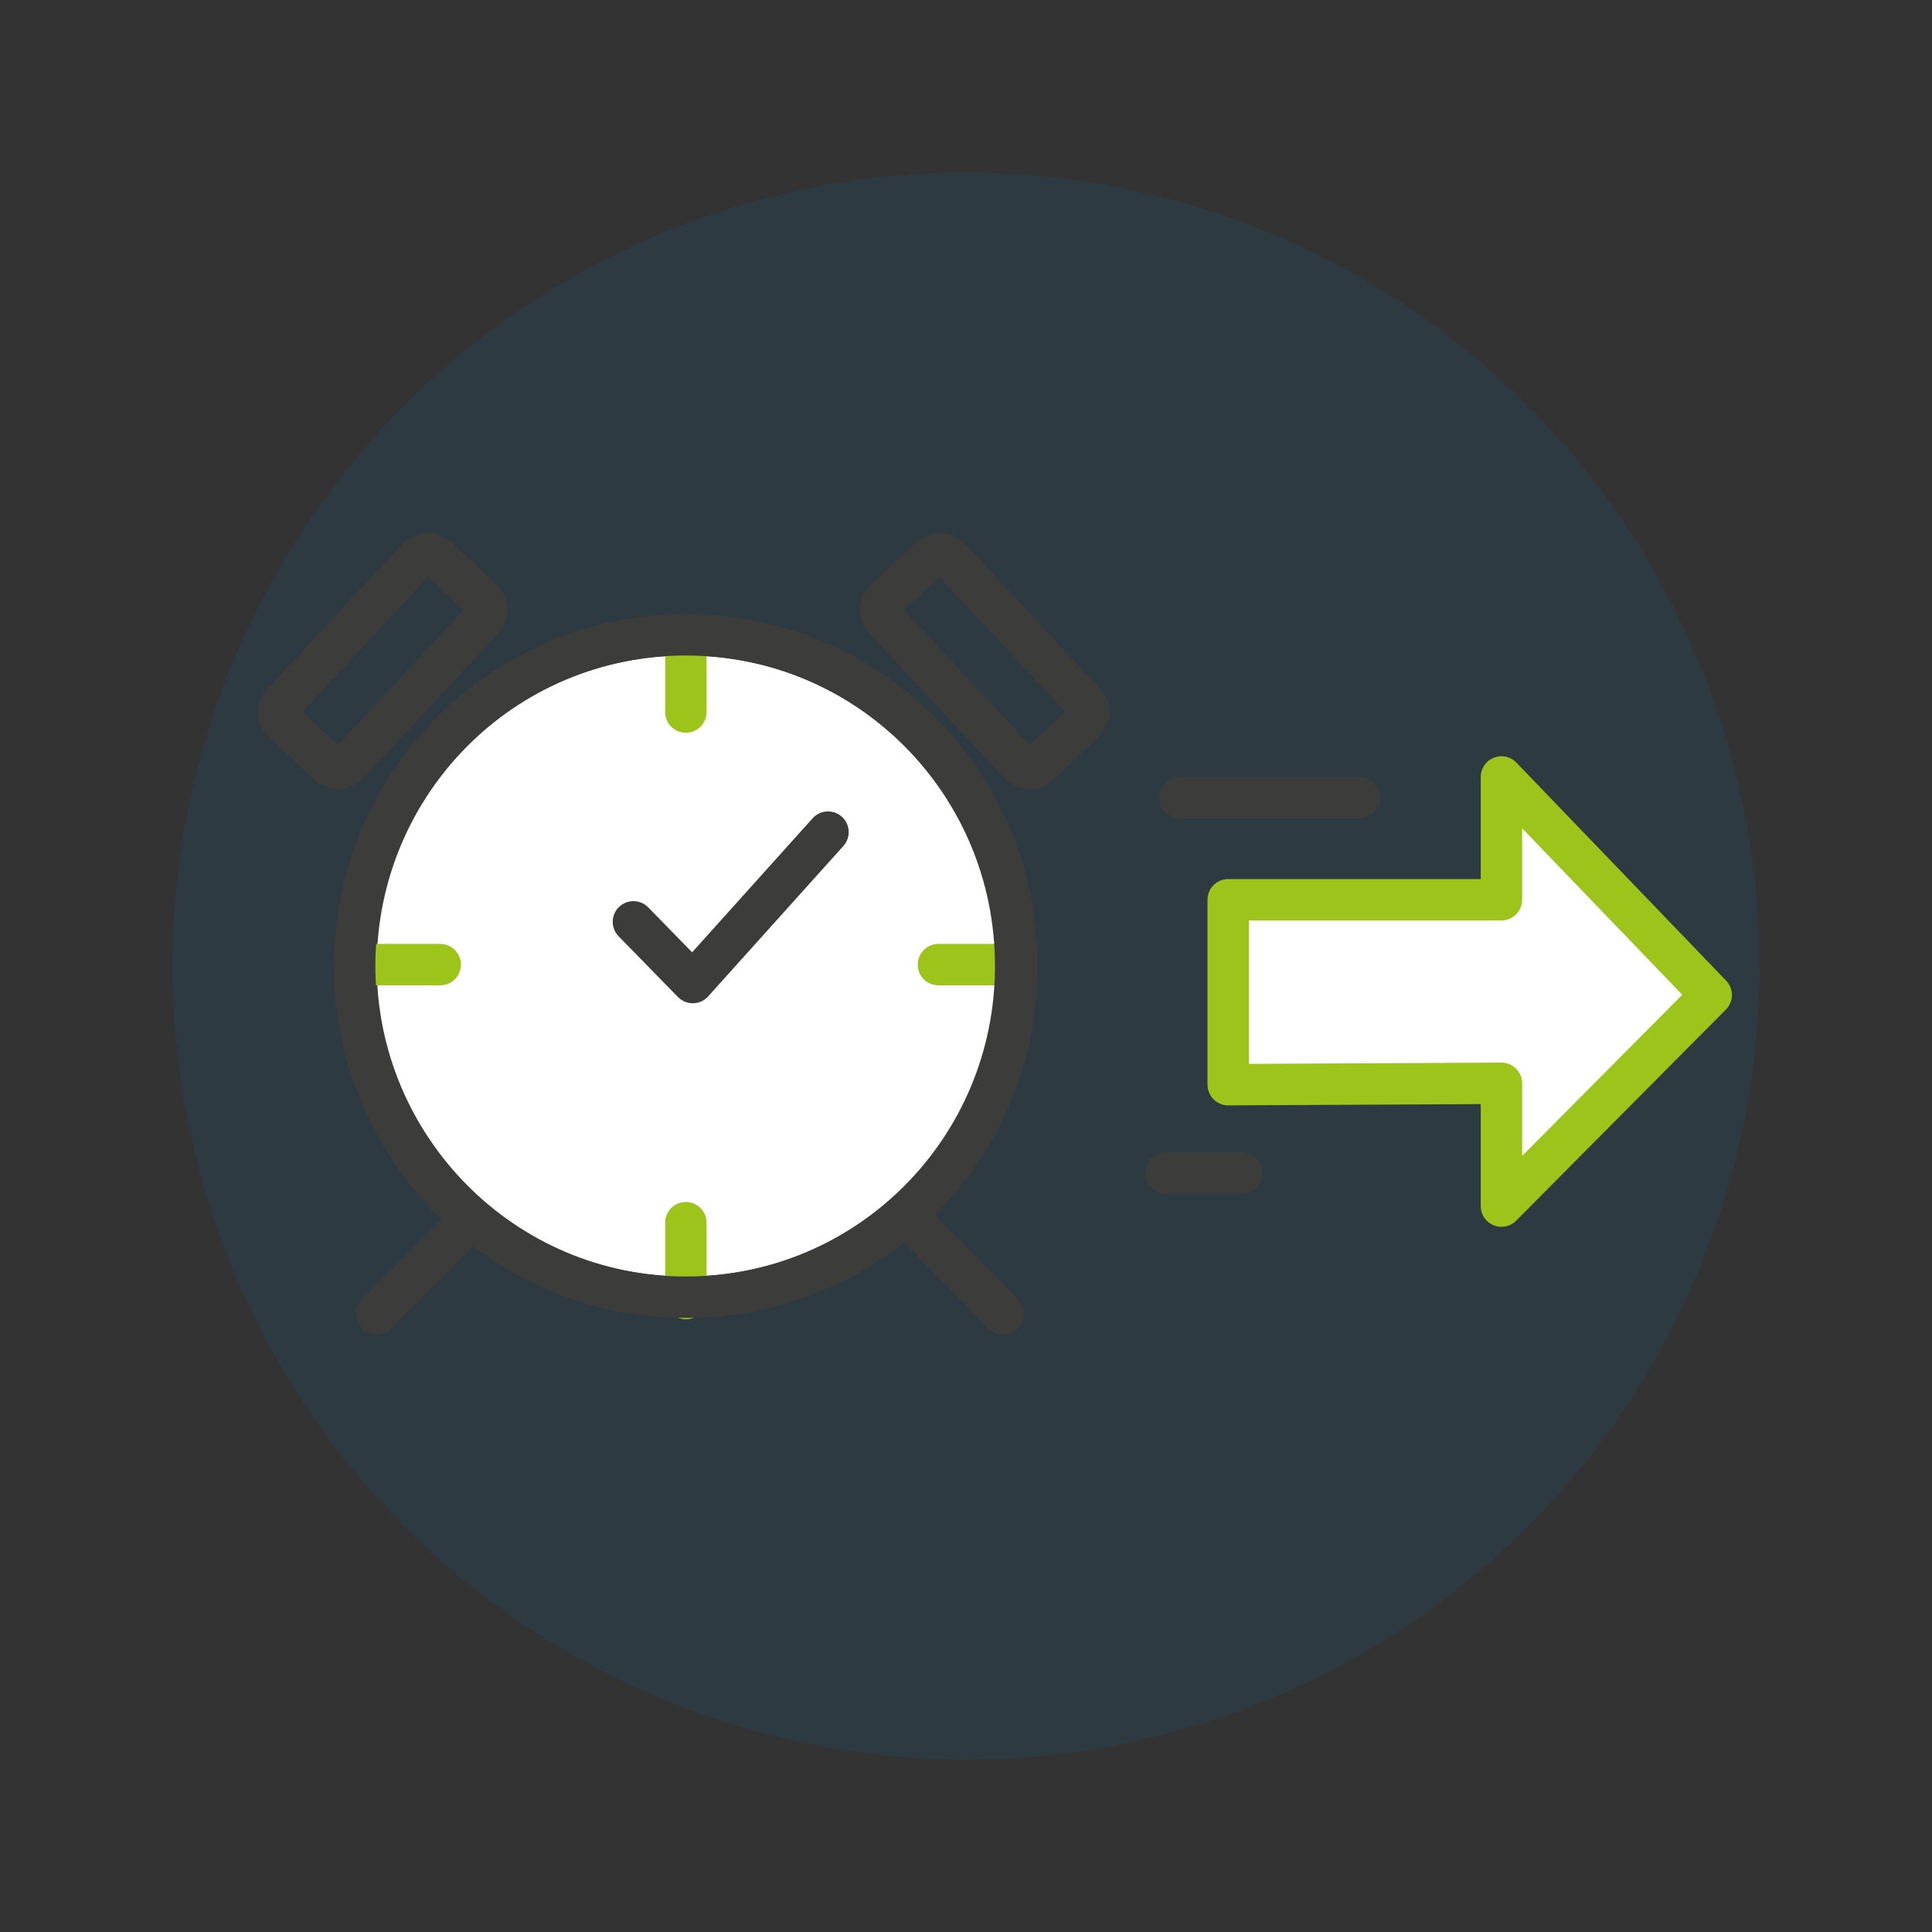 <?xml version="1.0" encoding="utf-8"?>
<!-- Generator: Adobe Illustrator 24.0.0, SVG Export Plug-In . SVG Version: 6.00 Build 0)  -->
<svg version="1.1" id="Ebene_1" xmlns="http://www.w3.org/2000/svg" xmlns:xlink="http://www.w3.org/1999/xlink" x="0px" y="0px"
	 viewBox="0 0 140 140" style="enable-background:new 0 0 140 140;" xml:space="preserve">
<rect x="0" y="0" width="140" height="140" fill="#333333" stroke="none"/>
<style type="text/css">
	.st0{opacity:0.1;fill:#007FC8;}
	.st1{fill:#FFFFFF;}
	.st2{fill:#9DC41A;}
	.st3{fill:none;stroke:#3C3C3B;stroke-width:3;stroke-miterlimit:10;}
	.st4{fill:none;stroke:#3C3C3B;stroke-width:3;stroke-linecap:round;stroke-linejoin:round;stroke-miterlimit:10;}
	.st5{fill:#FFFFFF;stroke:#3C3C3B;stroke-width:3;stroke-linecap:round;stroke-linejoin:round;stroke-miterlimit:10;}
	.st6{opacity:0.45;fill:#007FC8;}
	.st7{fill:none;}
	.st8{fill:#FFFFFF;stroke:#3C3C3B;stroke-width:3;stroke-miterlimit:10;}
	.st9{fill:none;stroke:#3C3C3B;stroke-width:3;stroke-linecap:round;stroke-linejoin:round;}
	.st10{fill:none;stroke:#9DC41A;stroke-width:3;stroke-linecap:round;stroke-linejoin:round;stroke-miterlimit:10;}
	.st11{fill:none;stroke:#9DC41A;stroke-width:3;stroke-linecap:round;stroke-miterlimit:10;}
	.st12{fill:#FFFFFF;stroke:#3C3C3B;stroke-width:3;stroke-linecap:round;stroke-linejoin:round;}
	.st13{clip-path:url(#SVGID_4_);fill:#9DC41A;}
	.st14{opacity:0.45;fill:none;stroke:#007FC8;stroke-width:4;stroke-linecap:round;stroke-linejoin:round;stroke-miterlimit:10;}
	.st15{fill:#FFFFFF;stroke:#9DC41A;stroke-width:3;stroke-linecap:round;stroke-linejoin:round;}
	.st16{fill:none;stroke:#9DC41A;stroke-width:3;stroke-linecap:round;stroke-linejoin:round;}
	.st17{fill:#FFFFFF;stroke:#9DC41A;stroke-width:3;stroke-miterlimit:10;}
	.st18{fill:none;stroke:#9DC41A;stroke-width:5;stroke-linecap:round;stroke-linejoin:round;}
	.st19{fill:#FFFFFF;stroke:#3C3C3B;stroke-width:3;stroke-linejoin:round;stroke-miterlimit:10;}
	.st20{fill:none;stroke:#3C3C3B;stroke-width:3;stroke-linejoin:round;stroke-miterlimit:10;}
	.st21{fill:none;stroke:#9DC41A;stroke-width:5;stroke-linecap:round;stroke-miterlimit:10;}
	.st22{fill:none;stroke:#9DC41A;stroke-width:4;stroke-linecap:round;stroke-linejoin:round;stroke-miterlimit:10;}
	.st23{fill:none;stroke:#3C3C3B;stroke-width:3;stroke-linecap:round;stroke-miterlimit:10;}
	.st24{fill:#FFFFFF;stroke:#3C3C3B;stroke-width:3;stroke-linecap:round;stroke-miterlimit:10;}
	.st25{clip-path:url(#SVGID_10_);fill:#9DC41A;}
	.st26{fill:#9DC41A;stroke:#3C3C3B;stroke-width:3;stroke-linecap:round;stroke-linejoin:round;stroke-miterlimit:10;}
	.st27{fill:none;stroke:#9DC41A;stroke-width:4;stroke-linecap:round;stroke-miterlimit:10;}
	.st28{clip-path:url(#SVGID_12_);fill:#FFFFFF;}
	.st29{clip-path:url(#SVGID_14_);fill:#9DC41A;}
	.st30{opacity:0.45;clip-path:url(#SVGID_16_);fill:#007FC8;}
	.st31{opacity:0.45;clip-path:url(#SVGID_18_);fill:#9DC41A;}
	.st32{clip-path:url(#SVGID_20_);}
	.st33{opacity:0.41;fill:#9DC41A;}
	.st34{fill:#3C3C3B;}
	.st35{opacity:0.45;fill:#9DC41A;}
	.st36{clip-path:url(#SVGID_24_);fill:#FFFFFF;}
	.st37{clip-path:url(#SVGID_30_);fill:#9DC41A;}
	.st38{clip-path:url(#SVGID_32_);fill:#FFFFFF;}
	.st39{opacity:0.45;fill:none;stroke:#007FC8;stroke-width:3;stroke-linecap:round;stroke-linejoin:round;stroke-miterlimit:10;}
	.st40{clip-path:url(#SVGID_34_);}
	.st41{fill:#FFFFFF;stroke:#9DC41A;stroke-width:3;stroke-linecap:round;stroke-linejoin:round;stroke-miterlimit:10;}
</style>
<circle class="st0" cx="70" cy="70" r="57.5"/>
<g>
	<path class="st8" d="M49.7,94C63,94,73.7,83.3,73.7,70S63,46,49.7,46S25.8,56.8,25.8,70S36.5,94,49.7,94"/>
	<path class="st9" d="M68.9,40.5c0,0-0.7-0.8-1.5-0.1l-3.2,3c0,0-0.8,0.7-0.1,1.5l9.7,10.4c0,0,0.7,0.8,1.5,0.1l3.2-3
		c0,0,0.8-0.7,0.1-1.5L68.9,40.5z"/>
	<path class="st9" d="M30.2,40.5c0,0,0.7-0.8,1.5-0.1l3.2,3c0,0,0.8,0.7,0.1,1.5l-9.7,10.4c0,0-0.7,0.8-1.5,0.1l-3.2-3
		c0,0-0.8-0.7-0.1-1.5L30.2,40.5z"/>
	<line class="st9" x1="33.9" y1="88.6" x2="27.3" y2="95.2"/>
	<line class="st9" x1="66.2" y1="88.6" x2="72.7" y2="95.2"/>
	<line class="st16" x1="49.7" y1="88.6" x2="49.7" y2="94.1"/>
	<line class="st16" x1="49.7" y1="46.1" x2="49.7" y2="51.6"/>
	<line class="st16" x1="31.9" y1="69.9" x2="26.5" y2="69.9"/>
	<line class="st16" x1="73" y1="69.9" x2="68" y2="69.9"/>
	<polyline class="st9" points="45.9,66.8 50.2,71.2 60,60.3 	"/>
	<polygon class="st15" points="89,78.6 108.8,78.5 108.8,87.4 124,72.1 108.8,56.3 108.8,65.2 89,65.2 	"/>
	<line class="st9" x1="90" y1="85" x2="84.5" y2="85"/>
	<line class="st9" x1="98.5" y1="57.8" x2="85.5" y2="57.8"/>
	<path class="st3" d="M49.7,94c13.2,0,23.9-10.7,23.9-24S62.9,46,49.7,46S25.7,56.7,25.7,70S36.5,94,49.7,94"/>
</g>
</svg>
